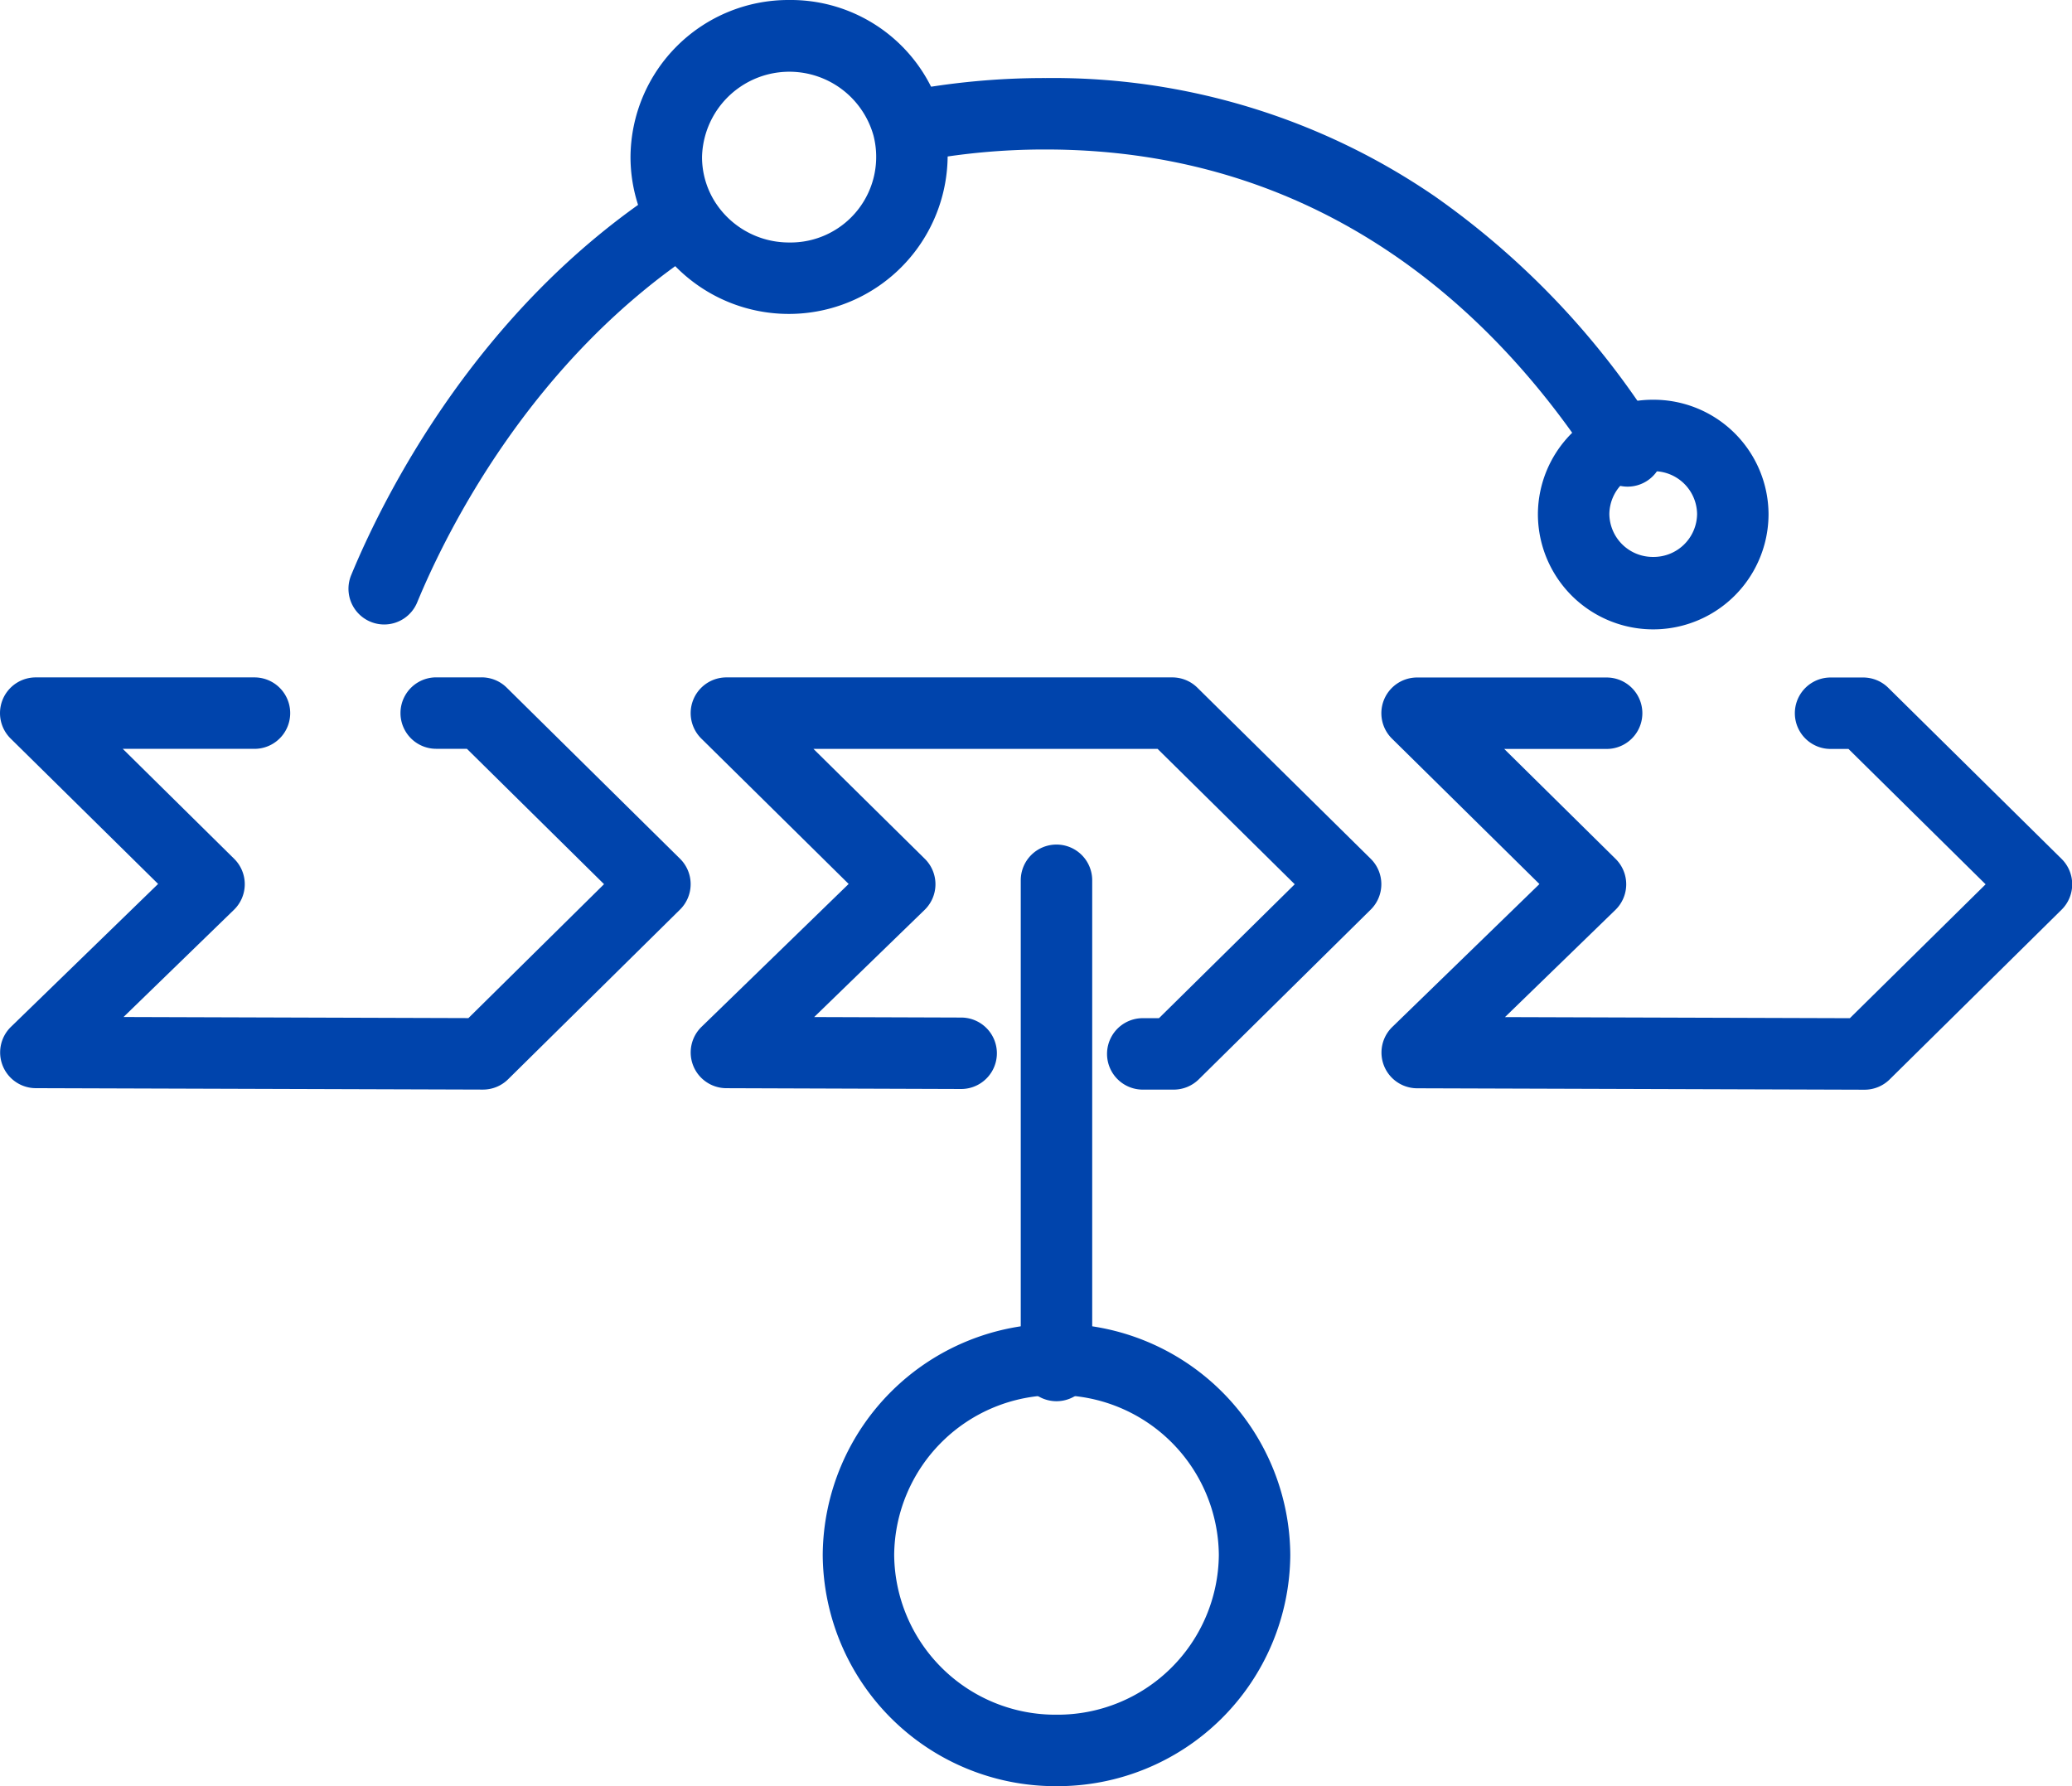 <svg xmlns="http://www.w3.org/2000/svg" width="87" height="75"><g id="societry_01" transform="translate(-373.102 -3968.094)" fill="#0044ac"><path id="楕円形_19" data-name="楕円形 19" d="M8.316-1.5a9.774 9.774 0 019.816 9.709 9.774 9.774 0 01-9.816 9.709A9.774 9.774 0 01-1.5 8.209 9.774 9.774 0 018.316-1.5zm0 16.417a6.77 6.77 0 006.816-6.709A6.77 6.77 0 008.316 1.5 6.77 6.77 0 001.5 8.209a6.77 6.77 0 006.816 6.708z" transform="translate(409.147 4025.177)"/><path id="パス_4109" data-name="パス 4109" d="M197.013 106.841l-18.782-.06a1.5 1.5 0 01-1.04-2.576l6.178-6-6.191-6.105a1.5 1.5 0 011.054-2.568h7.958a1.5 1.5 0 010 3h-4.3l4.676 4.616a1.5 1.5 0 01-.009 2.144l-4.635 4.5 14.481.046 5.7-5.622-5.758-5.684h-.752a1.5 1.5 0 010-3h1.368a1.5 1.5 0 011.054.432l7.277 7.184a1.5 1.5 0 010 2.135l-7.217 7.124a1.5 1.5 0 01-1.062.434z" transform="translate(254.372 3907.01)"/><path id="パス_4110" data-name="パス 4110" d="M20.62 106.826l-18.782-.06a1.5 1.5 0 01-1.04-2.576l6.178-6-6.192-6.104a1.5 1.5 0 011.054-2.568h9.184a1.5 1.5 0 110 3h-5.53l4.676 4.616a1.5 1.5 0 01-.009 2.144l-4.635 4.5 14.481.046L25.7 98.2l-5.758-5.684h-1.289a1.5 1.5 0 110-3h1.906a1.5 1.5 0 011.054.432l7.277 7.184a1.5 1.5 0 010 2.135l-7.217 7.124a1.5 1.5 0 01-1.053.435z" transform="translate(372.765 3907.02)"/><path id="パス_4111" data-name="パス 4111" d="M108.816 106.827h-1.3a1.5 1.5 0 010-3h.681l5.7-5.623-5.758-5.684h-14.45l4.676 4.616a1.5 1.5 0 01-.009 2.144l-4.637 4.5 6.174.021a1.5 1.5 0 01-.005 3h-.005l-9.854-.034a1.5 1.5 0 01-1.04-2.576l6.178-6-6.187-6.105a1.5 1.5 0 011.054-2.568h18.721a1.5 1.5 0 011.054.432l7.278 7.184a1.5 1.5 0 010 2.135l-7.217 7.124a1.5 1.5 0 01-1.054.434z" transform="translate(313.569 3907.02)"/><path id="線_88" data-name="線 88" d="M0 21.874a1.5 1.5 0 01-1.5-1.5V0A1.5 1.5 0 010-1.5 1.5 1.5 0 011.5 0v20.374a1.5 1.5 0 01-1.5 1.5z" transform="translate(417.462 4005.057)"/><path id="パス_4112" data-name="パス 4112" d="M143.551 27.625a1.5 1.5 0 01-1.265-.692c-3.932-6.143-11.143-13.465-23.169-13.465a28.248 28.248 0 00-5.423.515 1.5 1.5 0 01-.577-2.944 31.255 31.255 0 016-.571 28.325 28.325 0 0116.358 4.981 34.159 34.159 0 019.338 9.867 1.5 1.5 0 01-1.262 2.309z" transform="translate(297.892 3960.903)"/><path id="パス_4113" data-name="パス 4113" d="M46.36 42.571a1.5 1.5 0 01-1.385-2.071c1.315-3.185 5.225-11.143 13.084-16.254a1.5 1.5 0 011.635 2.515c-7.156 4.652-10.738 11.957-11.947 14.882a1.5 1.5 0 01-1.387.928z" transform="translate(342.872 3951.745)"/><path id="パス_4114" data-name="パス 4114" d="M87.57.337a6.588 6.588 0 016.658 6.591 6.67 6.67 0 01-12.406 3.324 6.532 6.532 0 01-.91-3.324A6.632 6.632 0 0187.57.337zm0 10.182a3.595 3.595 0 003.545-4.488 3.668 3.668 0 00-7.2.9 3.534 3.534 0 00.493 1.8 3.677 3.677 0 003.162 1.788z" transform="translate(318.664 3967.757)"/><path id="楕円形_20" data-name="楕円形 20" d="M3.342-1.5a4.826 4.826 0 014.842 4.8 4.842 4.842 0 01-9.684 0 4.826 4.826 0 014.842-4.8zm0 6.6a1.823 1.823 0 001.842-1.8 1.823 1.823 0 00-1.842-1.8A1.823 1.823 0 001.5 3.3a1.823 1.823 0 001.842 1.8z" transform="translate(439.176 3986.379)"/></g></svg>